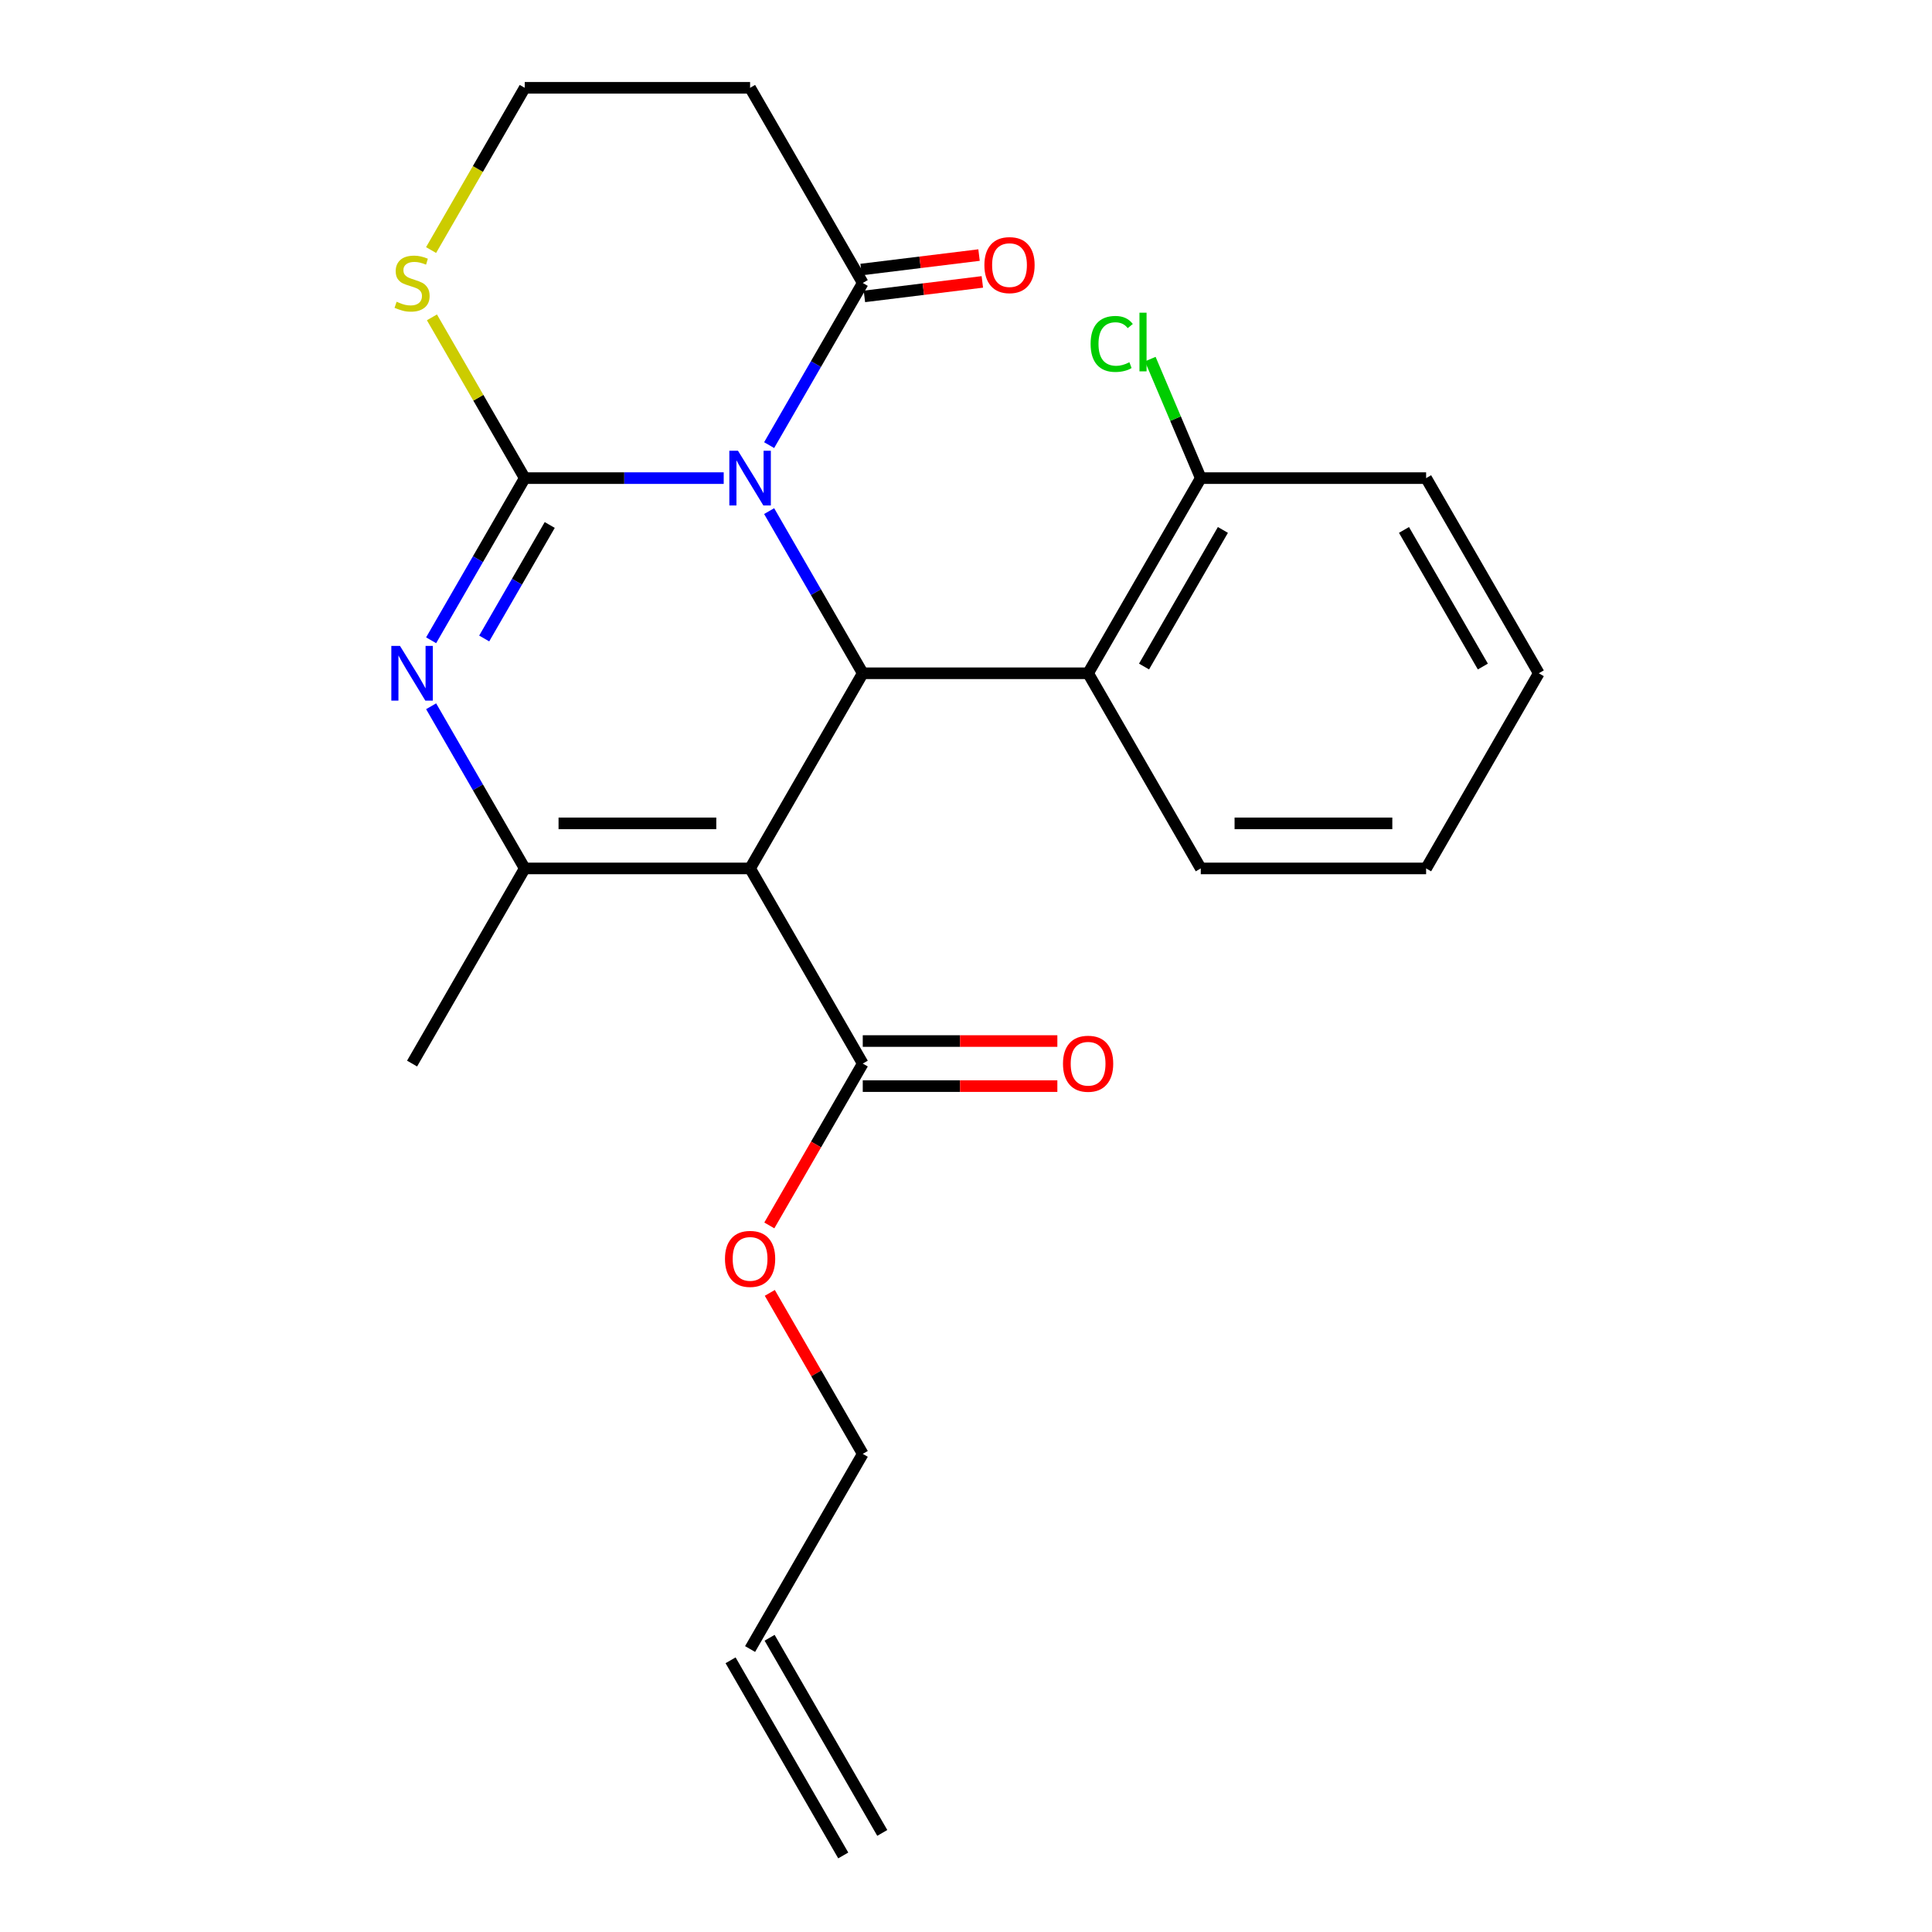 <?xml version='1.0' encoding='iso-8859-1'?>
<svg version='1.1' baseProfile='full'
              xmlns='http://www.w3.org/2000/svg'
                      xmlns:rdkit='http://www.rdkit.org/xml'
                      xmlns:xlink='http://www.w3.org/1999/xlink'
                  xml:space='preserve'
width='1000px' height='1000px' viewBox='0 0 1000 1000'>
<!-- END OF HEADER -->
<rect style='opacity:1.0;fill:#FFFFFF;stroke:none' width='1000' height='1000' x='0' y='0'> </rect>
<path class='bond-0' d='M 374.589,247.475 L 323.099,247.475' style='fill:none;fill-rule:evenodd;stroke:#0000FF;stroke-width:6px;stroke-linecap:butt;stroke-linejoin:miter;stroke-opacity:1' />
<path class='bond-0' d='M 323.099,247.475 L 271.609,247.475' style='fill:none;fill-rule:evenodd;stroke:#000000;stroke-width:6px;stroke-linecap:butt;stroke-linejoin:miter;stroke-opacity:1' />
<path class='bond-2' d='M 398.104,264.551 L 422.334,306.518' style='fill:none;fill-rule:evenodd;stroke:#0000FF;stroke-width:6px;stroke-linecap:butt;stroke-linejoin:miter;stroke-opacity:1' />
<path class='bond-2' d='M 422.334,306.518 L 446.564,348.485' style='fill:none;fill-rule:evenodd;stroke:#000000;stroke-width:6px;stroke-linecap:butt;stroke-linejoin:miter;stroke-opacity:1' />
<path class='bond-5' d='M 398.104,230.399 L 422.334,188.432' style='fill:none;fill-rule:evenodd;stroke:#0000FF;stroke-width:6px;stroke-linecap:butt;stroke-linejoin:miter;stroke-opacity:1' />
<path class='bond-5' d='M 422.334,188.432 L 446.564,146.465' style='fill:none;fill-rule:evenodd;stroke:#000000;stroke-width:6px;stroke-linecap:butt;stroke-linejoin:miter;stroke-opacity:1' />
<path class='bond-3' d='M 271.609,247.475 L 247.379,289.442' style='fill:none;fill-rule:evenodd;stroke:#000000;stroke-width:6px;stroke-linecap:butt;stroke-linejoin:miter;stroke-opacity:1' />
<path class='bond-3' d='M 247.379,289.442 L 223.15,331.409' style='fill:none;fill-rule:evenodd;stroke:#0000FF;stroke-width:6px;stroke-linecap:butt;stroke-linejoin:miter;stroke-opacity:1' />
<path class='bond-3' d='M 284.542,271.729 L 267.581,301.105' style='fill:none;fill-rule:evenodd;stroke:#000000;stroke-width:6px;stroke-linecap:butt;stroke-linejoin:miter;stroke-opacity:1' />
<path class='bond-3' d='M 267.581,301.105 L 250.62,330.482' style='fill:none;fill-rule:evenodd;stroke:#0000FF;stroke-width:6px;stroke-linecap:butt;stroke-linejoin:miter;stroke-opacity:1' />
<path class='bond-8' d='M 271.609,247.475 L 247.587,205.868' style='fill:none;fill-rule:evenodd;stroke:#000000;stroke-width:6px;stroke-linecap:butt;stroke-linejoin:miter;stroke-opacity:1' />
<path class='bond-8' d='M 247.587,205.868 L 223.565,164.261' style='fill:none;fill-rule:evenodd;stroke:#CCCC00;stroke-width:6px;stroke-linecap:butt;stroke-linejoin:miter;stroke-opacity:1' />
<path class='bond-1' d='M 388.245,449.495 L 446.564,348.485' style='fill:none;fill-rule:evenodd;stroke:#000000;stroke-width:6px;stroke-linecap:butt;stroke-linejoin:miter;stroke-opacity:1' />
<path class='bond-4' d='M 388.245,449.495 L 271.609,449.495' style='fill:none;fill-rule:evenodd;stroke:#000000;stroke-width:6px;stroke-linecap:butt;stroke-linejoin:miter;stroke-opacity:1' />
<path class='bond-4' d='M 370.75,426.168 L 289.104,426.168' style='fill:none;fill-rule:evenodd;stroke:#000000;stroke-width:6px;stroke-linecap:butt;stroke-linejoin:miter;stroke-opacity:1' />
<path class='bond-7' d='M 388.245,449.495 L 446.564,550.505' style='fill:none;fill-rule:evenodd;stroke:#000000;stroke-width:6px;stroke-linecap:butt;stroke-linejoin:miter;stroke-opacity:1' />
<path class='bond-6' d='M 446.564,348.485 L 563.2,348.485' style='fill:none;fill-rule:evenodd;stroke:#000000;stroke-width:6px;stroke-linecap:butt;stroke-linejoin:miter;stroke-opacity:1' />
<path class='bond-25' d='M 223.15,365.561 L 247.379,407.528' style='fill:none;fill-rule:evenodd;stroke:#0000FF;stroke-width:6px;stroke-linecap:butt;stroke-linejoin:miter;stroke-opacity:1' />
<path class='bond-25' d='M 247.379,407.528 L 271.609,449.495' style='fill:none;fill-rule:evenodd;stroke:#000000;stroke-width:6px;stroke-linecap:butt;stroke-linejoin:miter;stroke-opacity:1' />
<path class='bond-17' d='M 271.609,449.495 L 213.291,550.505' style='fill:none;fill-rule:evenodd;stroke:#000000;stroke-width:6px;stroke-linecap:butt;stroke-linejoin:miter;stroke-opacity:1' />
<path class='bond-9' d='M 446.564,146.465 L 388.245,45.455' style='fill:none;fill-rule:evenodd;stroke:#000000;stroke-width:6px;stroke-linecap:butt;stroke-linejoin:miter;stroke-opacity:1' />
<path class='bond-11' d='M 447.417,153.411 L 477.937,149.662' style='fill:none;fill-rule:evenodd;stroke:#000000;stroke-width:6px;stroke-linecap:butt;stroke-linejoin:miter;stroke-opacity:1' />
<path class='bond-11' d='M 477.937,149.662 L 508.458,145.914' style='fill:none;fill-rule:evenodd;stroke:#FF0000;stroke-width:6px;stroke-linecap:butt;stroke-linejoin:miter;stroke-opacity:1' />
<path class='bond-11' d='M 445.711,139.519 L 476.231,135.77' style='fill:none;fill-rule:evenodd;stroke:#000000;stroke-width:6px;stroke-linecap:butt;stroke-linejoin:miter;stroke-opacity:1' />
<path class='bond-11' d='M 476.231,135.77 L 506.752,132.022' style='fill:none;fill-rule:evenodd;stroke:#FF0000;stroke-width:6px;stroke-linecap:butt;stroke-linejoin:miter;stroke-opacity:1' />
<path class='bond-10' d='M 563.2,348.485 L 621.518,247.475' style='fill:none;fill-rule:evenodd;stroke:#000000;stroke-width:6px;stroke-linecap:butt;stroke-linejoin:miter;stroke-opacity:1' />
<path class='bond-10' d='M 592.15,344.997 L 632.973,274.29' style='fill:none;fill-rule:evenodd;stroke:#000000;stroke-width:6px;stroke-linecap:butt;stroke-linejoin:miter;stroke-opacity:1' />
<path class='bond-19' d='M 563.2,348.485 L 621.518,449.495' style='fill:none;fill-rule:evenodd;stroke:#000000;stroke-width:6px;stroke-linecap:butt;stroke-linejoin:miter;stroke-opacity:1' />
<path class='bond-12' d='M 446.564,562.169 L 496.924,562.169' style='fill:none;fill-rule:evenodd;stroke:#000000;stroke-width:6px;stroke-linecap:butt;stroke-linejoin:miter;stroke-opacity:1' />
<path class='bond-12' d='M 496.924,562.169 L 547.284,562.169' style='fill:none;fill-rule:evenodd;stroke:#FF0000;stroke-width:6px;stroke-linecap:butt;stroke-linejoin:miter;stroke-opacity:1' />
<path class='bond-12' d='M 446.564,538.841 L 496.924,538.841' style='fill:none;fill-rule:evenodd;stroke:#000000;stroke-width:6px;stroke-linecap:butt;stroke-linejoin:miter;stroke-opacity:1' />
<path class='bond-12' d='M 496.924,538.841 L 547.284,538.841' style='fill:none;fill-rule:evenodd;stroke:#FF0000;stroke-width:6px;stroke-linecap:butt;stroke-linejoin:miter;stroke-opacity:1' />
<path class='bond-16' d='M 446.564,550.505 L 422.38,592.392' style='fill:none;fill-rule:evenodd;stroke:#000000;stroke-width:6px;stroke-linecap:butt;stroke-linejoin:miter;stroke-opacity:1' />
<path class='bond-16' d='M 422.38,592.392 L 398.197,634.279' style='fill:none;fill-rule:evenodd;stroke:#FF0000;stroke-width:6px;stroke-linecap:butt;stroke-linejoin:miter;stroke-opacity:1' />
<path class='bond-24' d='M 223.126,129.429 L 247.368,87.442' style='fill:none;fill-rule:evenodd;stroke:#CCCC00;stroke-width:6px;stroke-linecap:butt;stroke-linejoin:miter;stroke-opacity:1' />
<path class='bond-24' d='M 247.368,87.442 L 271.609,45.455' style='fill:none;fill-rule:evenodd;stroke:#000000;stroke-width:6px;stroke-linecap:butt;stroke-linejoin:miter;stroke-opacity:1' />
<path class='bond-14' d='M 388.245,45.455 L 271.609,45.455' style='fill:none;fill-rule:evenodd;stroke:#000000;stroke-width:6px;stroke-linecap:butt;stroke-linejoin:miter;stroke-opacity:1' />
<path class='bond-18' d='M 621.518,247.475 L 608.445,216.675' style='fill:none;fill-rule:evenodd;stroke:#000000;stroke-width:6px;stroke-linecap:butt;stroke-linejoin:miter;stroke-opacity:1' />
<path class='bond-18' d='M 608.445,216.675 L 595.373,185.875' style='fill:none;fill-rule:evenodd;stroke:#00CC00;stroke-width:6px;stroke-linecap:butt;stroke-linejoin:miter;stroke-opacity:1' />
<path class='bond-21' d='M 621.518,247.475 L 738.155,247.475' style='fill:none;fill-rule:evenodd;stroke:#000000;stroke-width:6px;stroke-linecap:butt;stroke-linejoin:miter;stroke-opacity:1' />
<path class='bond-13' d='M 388.245,853.535 L 446.564,752.525' style='fill:none;fill-rule:evenodd;stroke:#000000;stroke-width:6px;stroke-linecap:butt;stroke-linejoin:miter;stroke-opacity:1' />
<path class='bond-15' d='M 378.144,859.367 L 436.463,960.377' style='fill:none;fill-rule:evenodd;stroke:#000000;stroke-width:6px;stroke-linecap:butt;stroke-linejoin:miter;stroke-opacity:1' />
<path class='bond-15' d='M 398.346,847.704 L 456.665,948.714' style='fill:none;fill-rule:evenodd;stroke:#000000;stroke-width:6px;stroke-linecap:butt;stroke-linejoin:miter;stroke-opacity:1' />
<path class='bond-20' d='M 398.451,669.191 L 422.507,710.858' style='fill:none;fill-rule:evenodd;stroke:#FF0000;stroke-width:6px;stroke-linecap:butt;stroke-linejoin:miter;stroke-opacity:1' />
<path class='bond-20' d='M 422.507,710.858 L 446.564,752.525' style='fill:none;fill-rule:evenodd;stroke:#000000;stroke-width:6px;stroke-linecap:butt;stroke-linejoin:miter;stroke-opacity:1' />
<path class='bond-22' d='M 621.518,449.495 L 738.155,449.495' style='fill:none;fill-rule:evenodd;stroke:#000000;stroke-width:6px;stroke-linecap:butt;stroke-linejoin:miter;stroke-opacity:1' />
<path class='bond-22' d='M 639.014,426.168 L 720.659,426.168' style='fill:none;fill-rule:evenodd;stroke:#000000;stroke-width:6px;stroke-linecap:butt;stroke-linejoin:miter;stroke-opacity:1' />
<path class='bond-26' d='M 738.155,247.475 L 796.473,348.485' style='fill:none;fill-rule:evenodd;stroke:#000000;stroke-width:6px;stroke-linecap:butt;stroke-linejoin:miter;stroke-opacity:1' />
<path class='bond-26' d='M 726.7,274.29 L 767.523,344.997' style='fill:none;fill-rule:evenodd;stroke:#000000;stroke-width:6px;stroke-linecap:butt;stroke-linejoin:miter;stroke-opacity:1' />
<path class='bond-23' d='M 738.155,449.495 L 796.473,348.485' style='fill:none;fill-rule:evenodd;stroke:#000000;stroke-width:6px;stroke-linecap:butt;stroke-linejoin:miter;stroke-opacity:1' />
<path  class='atom-0' d='M 381.985 233.315
L 391.265 248.315
Q 392.185 249.795, 393.665 252.475
Q 395.145 255.155, 395.225 255.315
L 395.225 233.315
L 398.985 233.315
L 398.985 261.635
L 395.105 261.635
L 385.145 245.235
Q 383.985 243.315, 382.745 241.115
Q 381.545 238.915, 381.185 238.235
L 381.185 261.635
L 377.505 261.635
L 377.505 233.315
L 381.985 233.315
' fill='#0000FF'/>
<path  class='atom-4' d='M 207.031 334.325
L 216.311 349.325
Q 217.231 350.805, 218.711 353.485
Q 220.191 356.165, 220.271 356.325
L 220.271 334.325
L 224.031 334.325
L 224.031 362.645
L 220.151 362.645
L 210.191 346.245
Q 209.031 344.325, 207.791 342.125
Q 206.591 339.925, 206.231 339.245
L 206.231 362.645
L 202.551 362.645
L 202.551 334.325
L 207.031 334.325
' fill='#0000FF'/>
<path  class='atom-9' d='M 205.291 156.185
Q 205.611 156.305, 206.931 156.865
Q 208.251 157.425, 209.691 157.785
Q 211.171 158.105, 212.611 158.105
Q 215.291 158.105, 216.851 156.825
Q 218.411 155.505, 218.411 153.225
Q 218.411 151.665, 217.611 150.705
Q 216.851 149.745, 215.651 149.225
Q 214.451 148.705, 212.451 148.105
Q 209.931 147.345, 208.411 146.625
Q 206.931 145.905, 205.851 144.385
Q 204.811 142.865, 204.811 140.305
Q 204.811 136.745, 207.211 134.545
Q 209.651 132.345, 214.451 132.345
Q 217.731 132.345, 221.451 133.905
L 220.531 136.985
Q 217.131 135.585, 214.571 135.585
Q 211.811 135.585, 210.291 136.745
Q 208.771 137.865, 208.811 139.825
Q 208.811 141.345, 209.571 142.265
Q 210.371 143.185, 211.491 143.705
Q 212.651 144.225, 214.571 144.825
Q 217.131 145.625, 218.651 146.425
Q 220.171 147.225, 221.251 148.865
Q 222.371 150.465, 222.371 153.225
Q 222.371 157.145, 219.731 159.265
Q 217.131 161.345, 212.771 161.345
Q 210.251 161.345, 208.331 160.785
Q 206.451 160.265, 204.211 159.345
L 205.291 156.185
' fill='#CCCC00'/>
<path  class='atom-12' d='M 509.518 137.217
Q 509.518 130.417, 512.878 126.617
Q 516.238 122.817, 522.518 122.817
Q 528.798 122.817, 532.158 126.617
Q 535.518 130.417, 535.518 137.217
Q 535.518 144.097, 532.118 148.017
Q 528.718 151.897, 522.518 151.897
Q 516.278 151.897, 512.878 148.017
Q 509.518 144.137, 509.518 137.217
M 522.518 148.697
Q 526.838 148.697, 529.158 145.817
Q 531.518 142.897, 531.518 137.217
Q 531.518 131.657, 529.158 128.857
Q 526.838 126.017, 522.518 126.017
Q 518.198 126.017, 515.838 128.817
Q 513.518 131.617, 513.518 137.217
Q 513.518 142.937, 515.838 145.817
Q 518.198 148.697, 522.518 148.697
' fill='#FF0000'/>
<path  class='atom-13' d='M 550.2 550.585
Q 550.2 543.785, 553.56 539.985
Q 556.92 536.185, 563.2 536.185
Q 569.48 536.185, 572.84 539.985
Q 576.2 543.785, 576.2 550.585
Q 576.2 557.465, 572.8 561.385
Q 569.4 565.265, 563.2 565.265
Q 556.96 565.265, 553.56 561.385
Q 550.2 557.505, 550.2 550.585
M 563.2 562.065
Q 567.52 562.065, 569.84 559.185
Q 572.2 556.265, 572.2 550.585
Q 572.2 545.025, 569.84 542.225
Q 567.52 539.385, 563.2 539.385
Q 558.88 539.385, 556.52 542.185
Q 554.2 544.985, 554.2 550.585
Q 554.2 556.305, 556.52 559.185
Q 558.88 562.065, 563.2 562.065
' fill='#FF0000'/>
<path  class='atom-17' d='M 375.245 651.595
Q 375.245 644.795, 378.605 640.995
Q 381.965 637.195, 388.245 637.195
Q 394.525 637.195, 397.885 640.995
Q 401.245 644.795, 401.245 651.595
Q 401.245 658.475, 397.845 662.395
Q 394.445 666.275, 388.245 666.275
Q 382.005 666.275, 378.605 662.395
Q 375.245 658.515, 375.245 651.595
M 388.245 663.075
Q 392.565 663.075, 394.885 660.195
Q 397.245 657.275, 397.245 651.595
Q 397.245 646.035, 394.885 643.235
Q 392.565 640.395, 388.245 640.395
Q 383.925 640.395, 381.565 643.195
Q 379.245 645.995, 379.245 651.595
Q 379.245 657.315, 381.565 660.195
Q 383.925 663.075, 388.245 663.075
' fill='#FF0000'/>
<path  class='atom-19' d='M 564.499 178.012
Q 564.499 170.972, 567.779 167.292
Q 571.099 163.572, 577.379 163.572
Q 583.219 163.572, 586.339 167.692
L 583.699 169.852
Q 581.419 166.852, 577.379 166.852
Q 573.099 166.852, 570.819 169.732
Q 568.579 172.572, 568.579 178.012
Q 568.579 183.612, 570.899 186.492
Q 573.259 189.372, 577.819 189.372
Q 580.939 189.372, 584.579 187.492
L 585.699 190.492
Q 584.219 191.452, 581.979 192.012
Q 579.739 192.572, 577.259 192.572
Q 571.099 192.572, 567.779 188.812
Q 564.499 185.052, 564.499 178.012
' fill='#00CC00'/>
<path  class='atom-19' d='M 589.779 161.852
L 593.459 161.852
L 593.459 192.212
L 589.779 192.212
L 589.779 161.852
' fill='#00CC00'/>
</svg>
